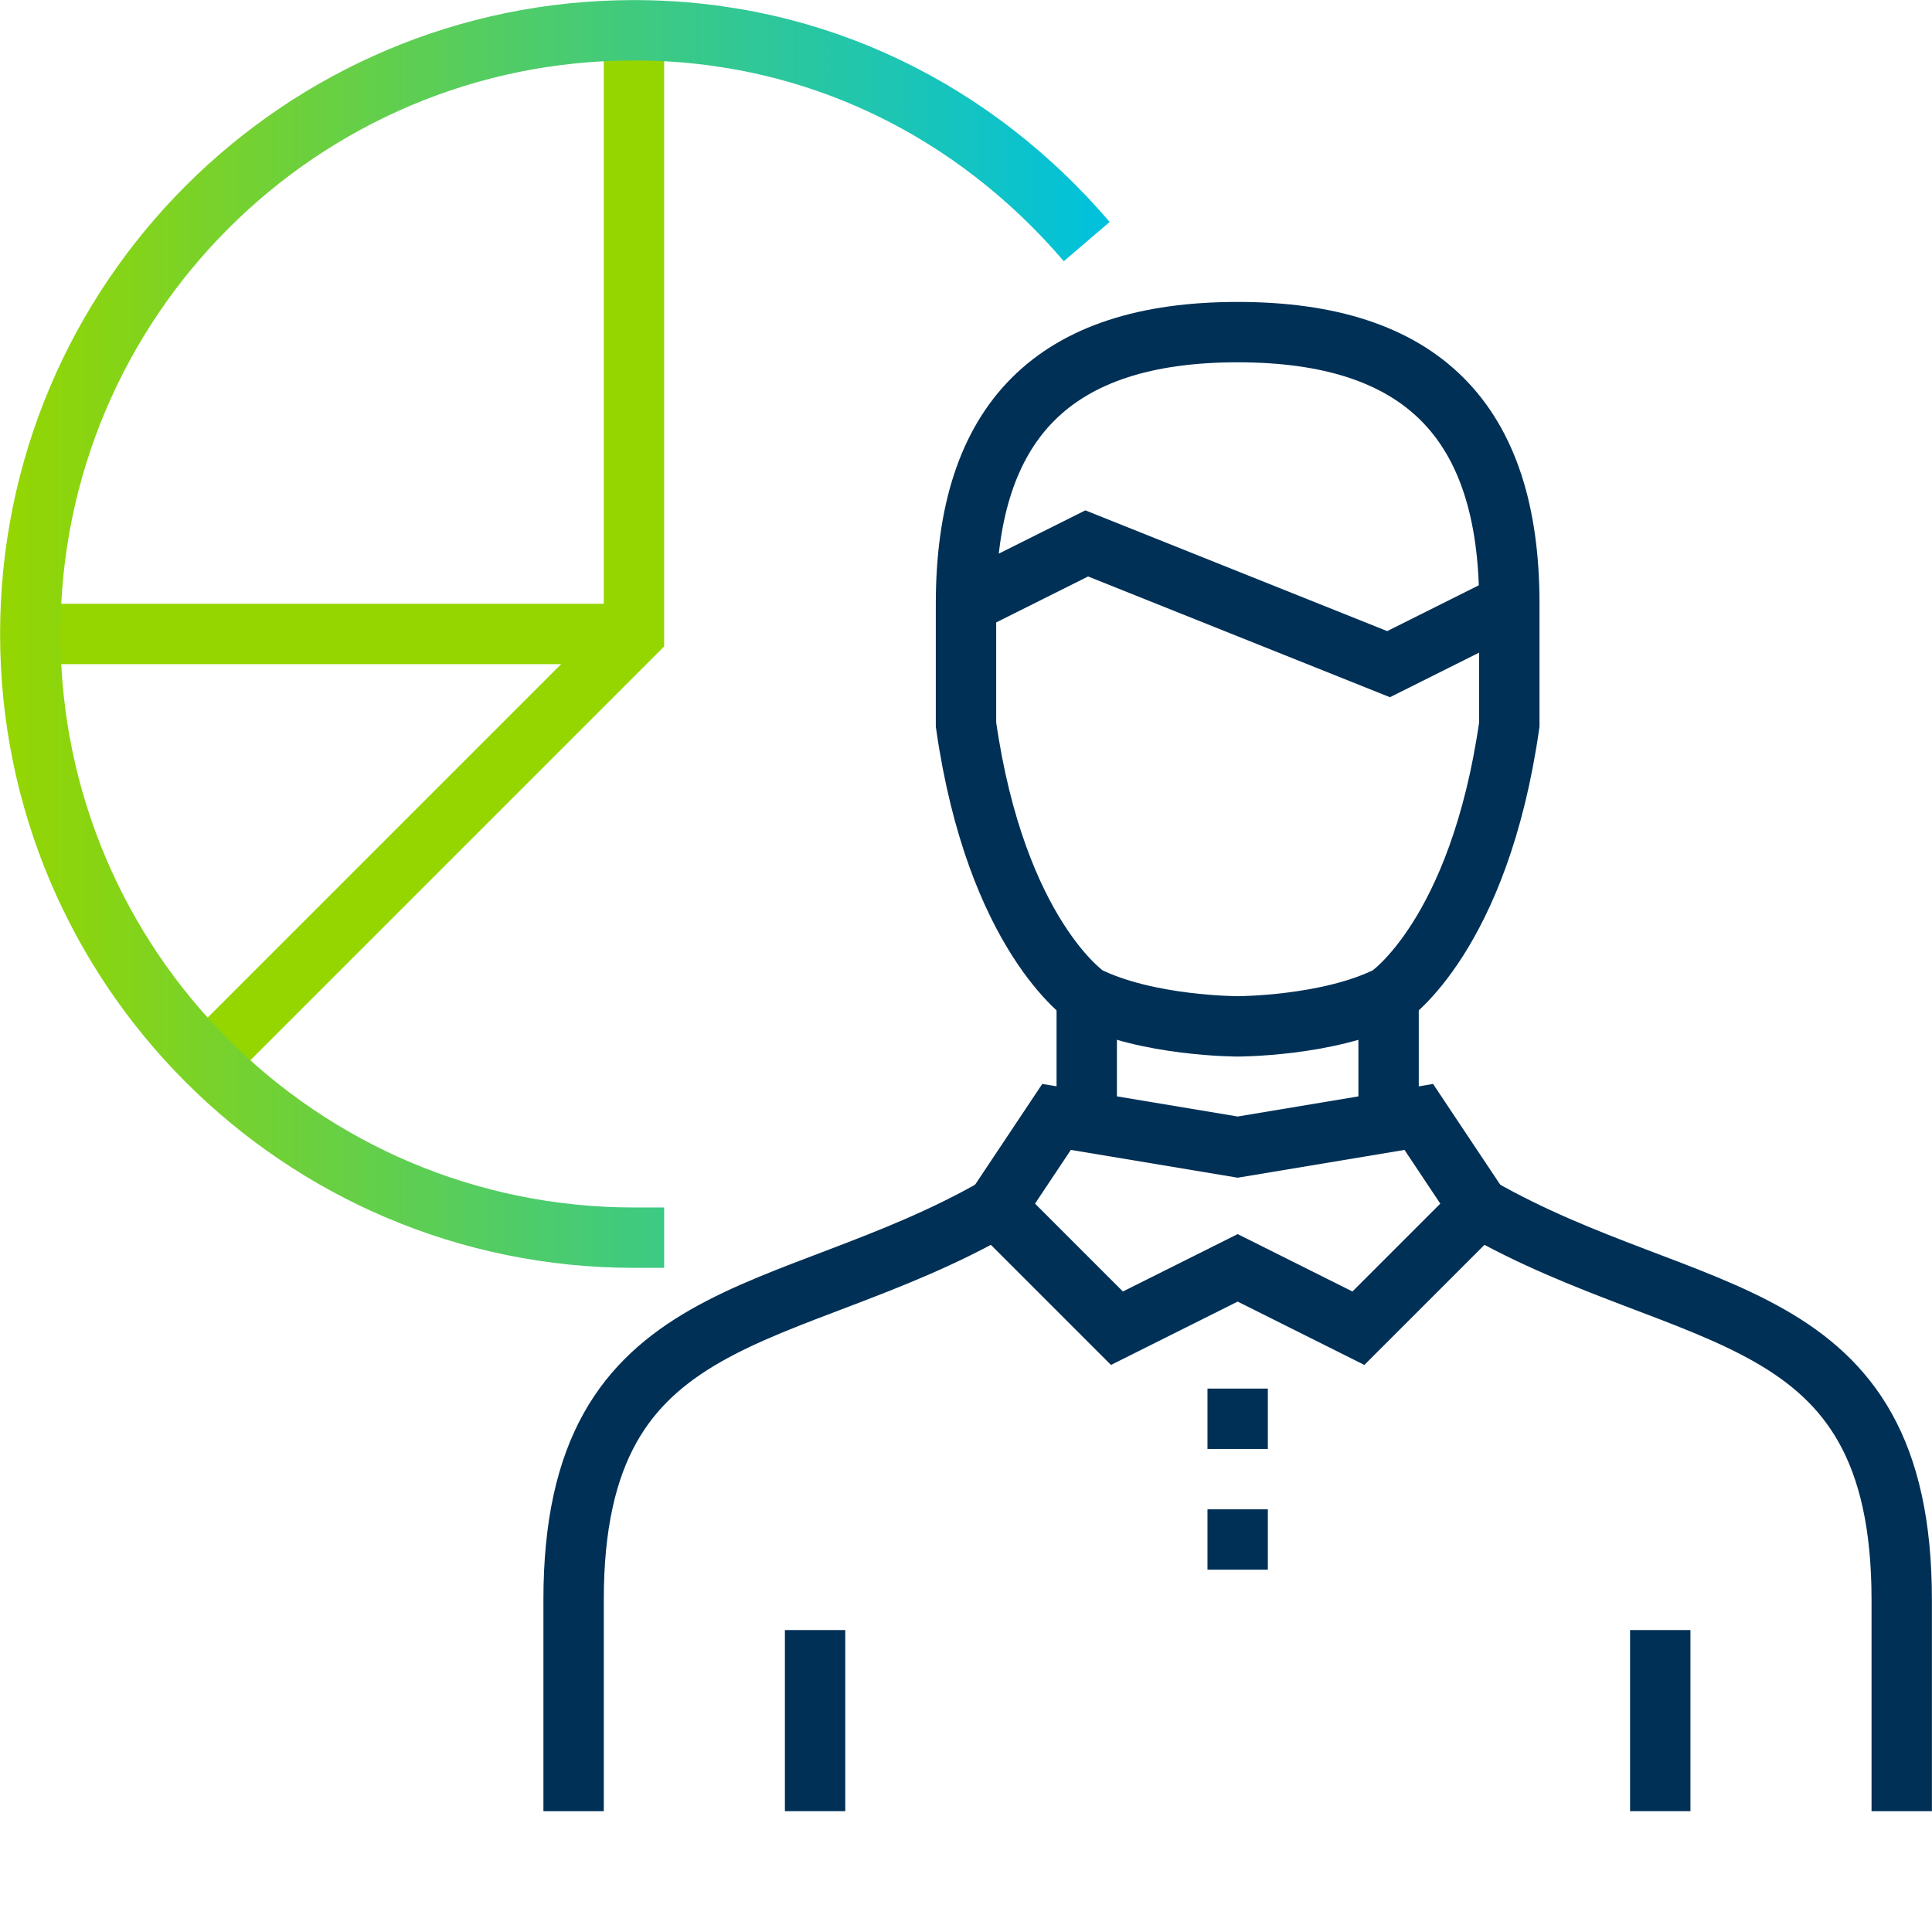 <?xml version="1.0" encoding="iso-8859-1"?>
<!-- Generator: Adobe Illustrator 16.0.0, SVG Export Plug-In . SVG Version: 6.00 Build 0)  -->
<!DOCTYPE svg PUBLIC "-//W3C//DTD SVG 1.1//EN" "http://www.w3.org/Graphics/SVG/1.1/DTD/svg11.dtd">
<svg version="1.1" id="_x30_6_x5F_employee_x5F_data"
	 xmlns="http://www.w3.org/2000/svg" xmlns:xlink="http://www.w3.org/1999/xlink" x="0px" y="0px" width="64.006px"
	 height="64.006px" viewBox="-0.003 -2.003 64.006 64.006" style="enable-background:new -0.003 -2.003 64.006 64.006;"
	 xml:space="preserve">
<line style="fill:none;stroke:#95D600;stroke-width:2;stroke-miterlimit:10;" x1="21" y1="19" x2="1" y2="19"/>
<polyline style="fill:none;stroke:#95D600;stroke-width:2;stroke-miterlimit:10;" points="7,33 21,19 21,-1 "/>
<linearGradient id="SVGID_1_" gradientUnits="userSpaceOnUse" x1="0" y1="19" x2="36.76" y2="19">
	<stop  offset="0" style="stop-color:#95D600"/>
	<stop  offset="1" style="stop-color:#00C1DE"/>
</linearGradient>
<path style="fill:none;stroke:url(#SVGID_1_);stroke-width:2;stroke-miterlimit:10;" d="M22,39h-1C9.954,39,1,30.046,1,19
	S9.954-1,21-1c6.084,0,11.332,2.714,15,7"/>
<g>
	<path style="fill:none;stroke:#003056;stroke-width:2;stroke-miterlimit:10;" d="M48,38"/>
	<path style="fill:none;stroke:#003056;stroke-width:2;stroke-miterlimit:10;" d="M19,58v-7c0-10,7-9,14-13"/>
	<path style="fill:none;stroke:#003056;stroke-width:2;stroke-miterlimit:10;" d="M49,38c7,4,14,3,14,13v7"/>
	<polygon style="fill:none;stroke:#003056;stroke-width:2;stroke-miterlimit:10;" points="45,42 41,40 37,42 33,38 35,35 41,36 
		47,35 49,38 	"/>
	<line style="fill:none;stroke:#003056;stroke-width:2;stroke-miterlimit:10;" x1="46" y1="31" x2="46" y2="35"/>
	<line style="fill:none;stroke:#003056;stroke-width:2;stroke-miterlimit:10;" x1="36" y1="35" x2="36" y2="31"/>
	<line style="fill:none;stroke:#003056;stroke-width:2;stroke-miterlimit:10;" x1="40" y1="49" x2="42" y2="49"/>
	<line style="fill:none;stroke:#003056;stroke-width:2;stroke-miterlimit:10;" x1="40" y1="45" x2="42" y2="45"/>
	<path style="fill:none;stroke:#003056;stroke-width:2;stroke-miterlimit:10;" d="M50,18c0-6.075-2.925-9-9-9s-9,2.925-9,9v4
		c1,7,4,9,4,9c2,1,5,1,5,1s3,0,5-1c0,0,3-2,4-9V18z"/>
	<polyline style="fill:none;stroke:#003056;stroke-width:2;stroke-miterlimit:10;" points="32,18 36,16 41,18 46,20 50,18 	"/>
	<line style="fill:none;stroke:#003056;stroke-width:2;stroke-miterlimit:10;" x1="27" y1="58" x2="27" y2="52"/>
	<line style="fill:none;stroke:#003056;stroke-width:2;stroke-miterlimit:10;" x1="55" y1="58" x2="55" y2="52"/>
</g>
</svg>
